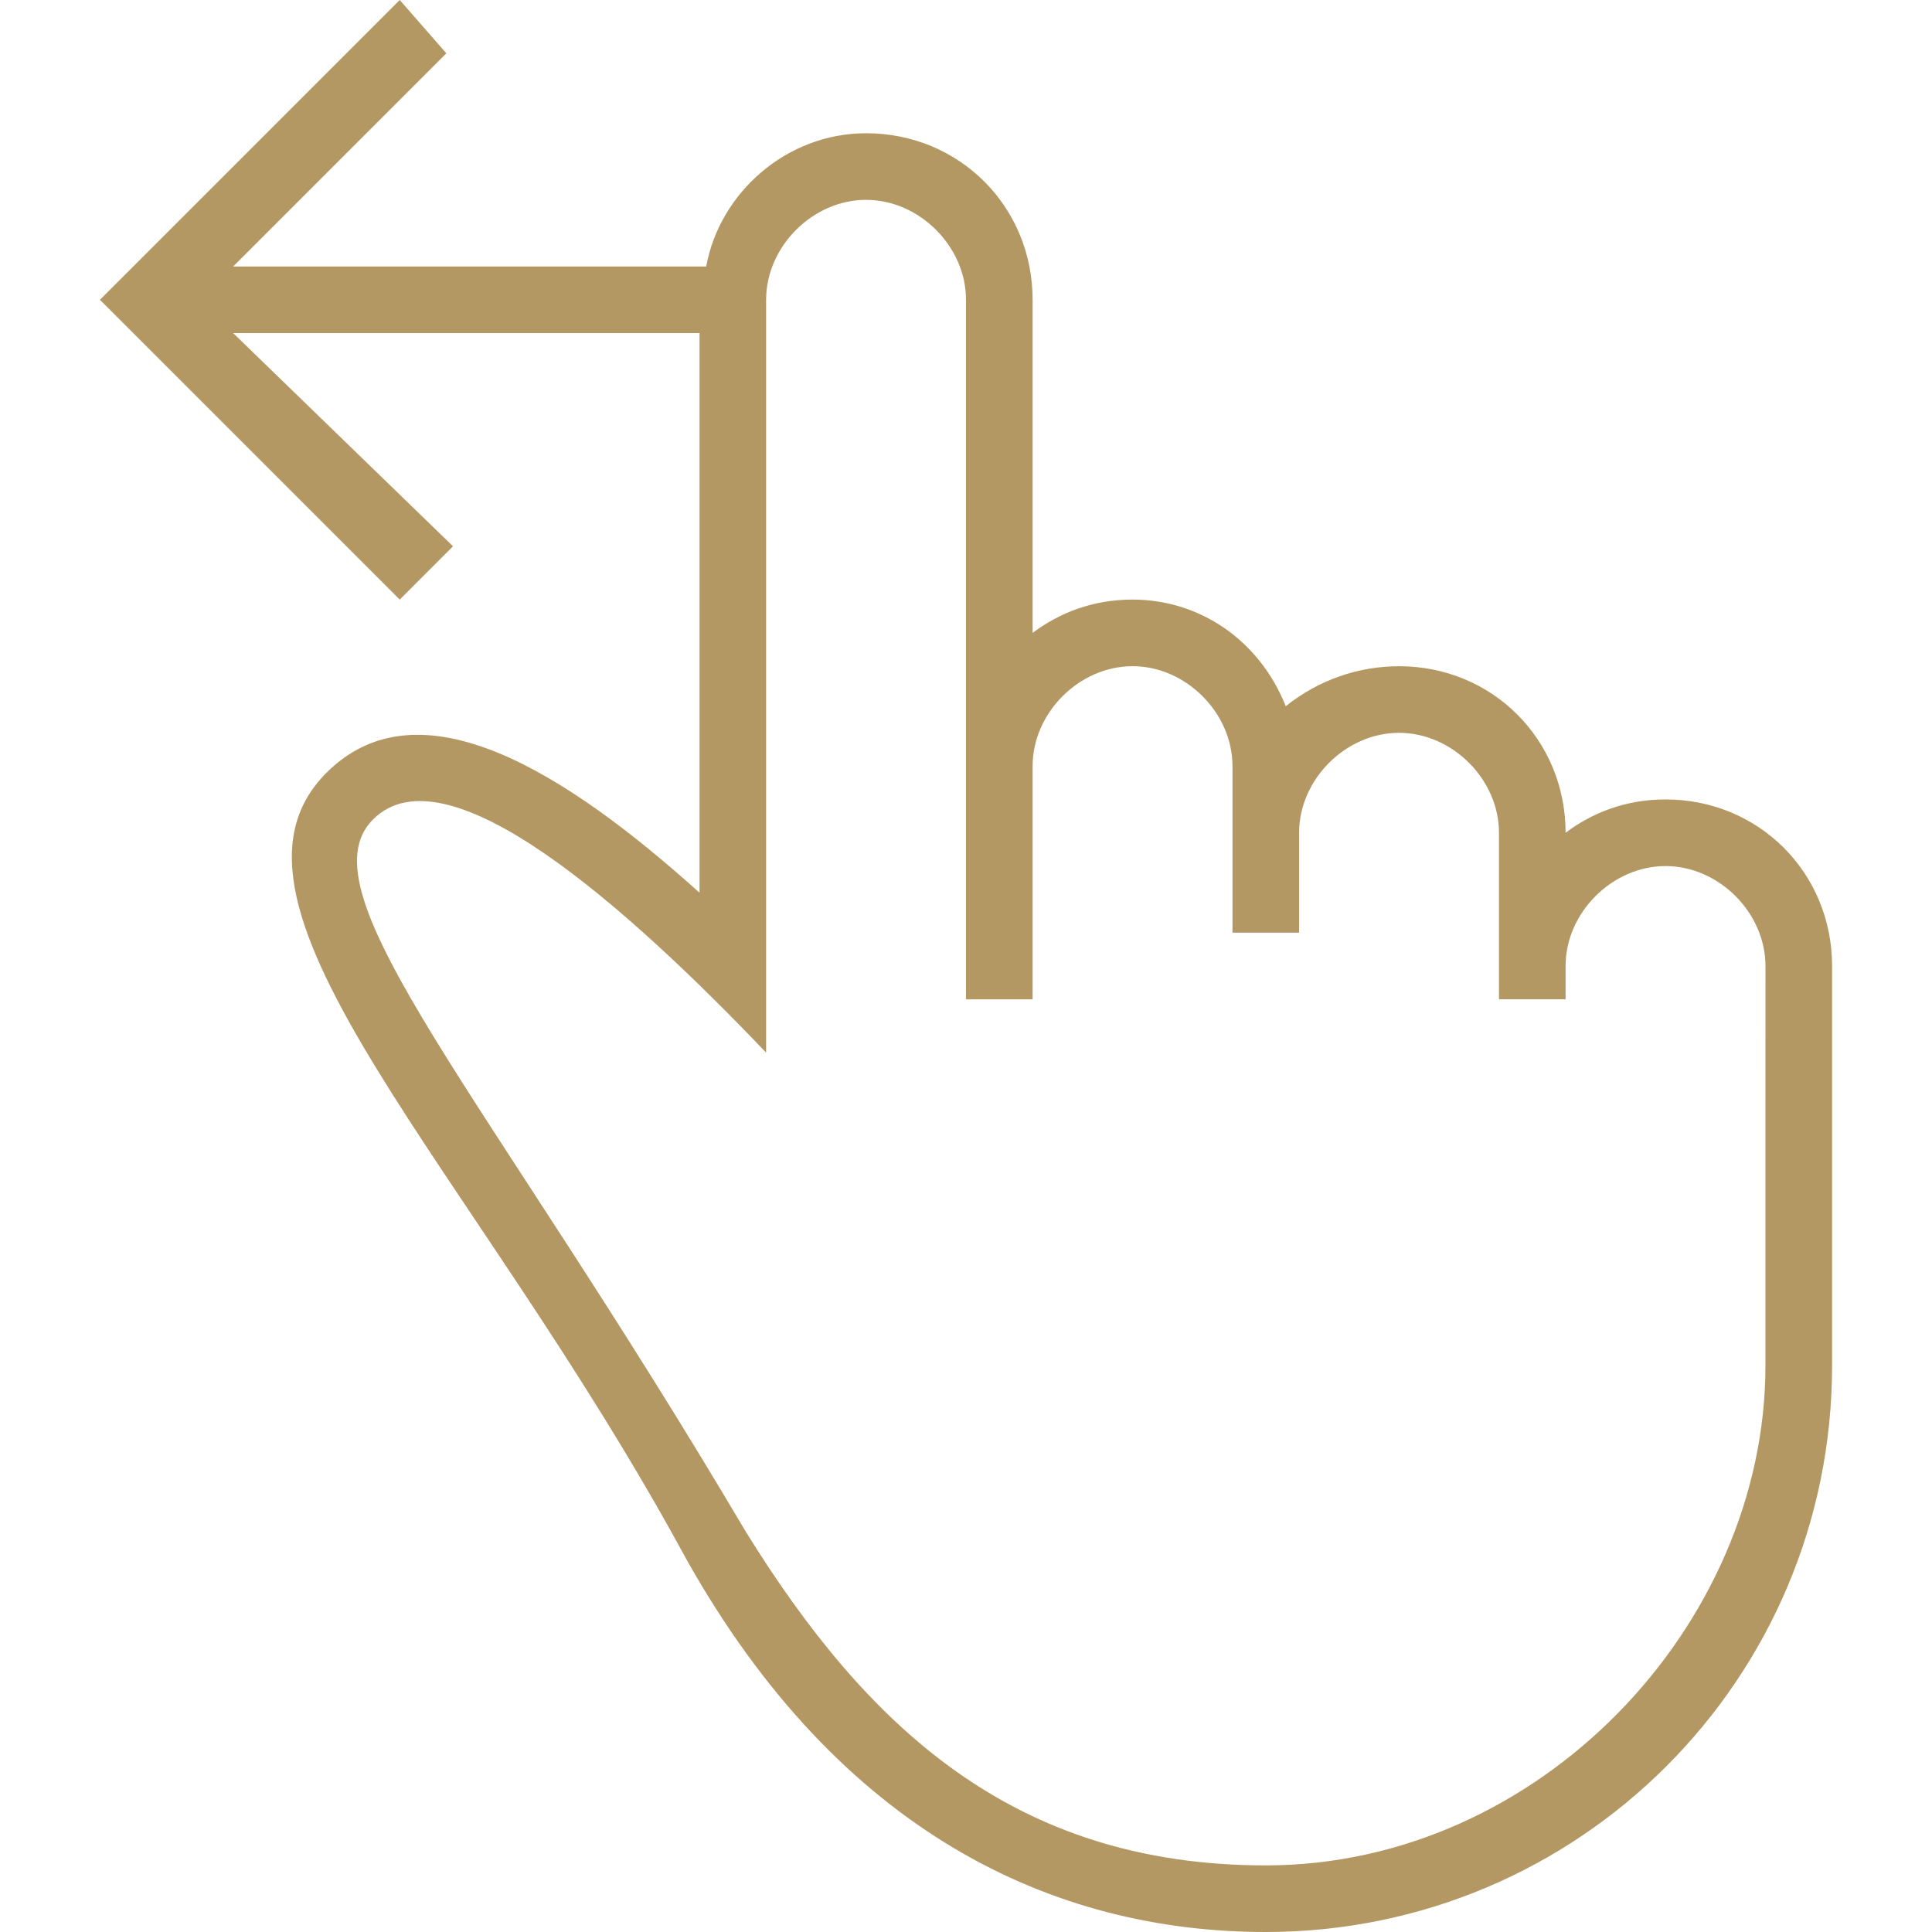 <?xml version="1.0" encoding="UTF-8"?> <svg xmlns="http://www.w3.org/2000/svg" width="61" height="61" viewBox="0 0 61 61" fill="none"><path d="M52.586 25.241C51.324 25.241 50.273 25.662 49.431 26.293C49.431 23.348 47.117 21.035 44.172 21.035C42.91 21.035 41.648 21.455 40.596 22.297C39.755 20.193 37.862 18.931 35.759 18.931C34.496 18.931 33.445 19.352 32.603 19.983V9.465C32.603 6.521 30.29 4.207 27.345 4.207C24.821 4.207 22.717 6.1 22.297 8.414H7.362L14.093 1.683L12.621 0L3.155 9.465L12.621 18.931L14.303 17.248L7.362 10.517H22.086V28.186C17.879 24.4 13.252 21.455 10.307 24.4C6.1 28.607 14.934 36.81 21.666 49.221C26.503 57.845 33.235 61 39.966 61C49.852 61 57.845 53.007 57.845 43.121V30.5C57.845 27.555 55.531 25.241 52.586 25.241ZM55.741 35.128V43.121C55.741 51.324 48.59 58.897 39.965 58.897C31.972 58.897 27.345 54.48 23.558 48.379C15.355 34.497 9.465 28.186 11.779 25.872C14.093 23.559 19.772 28.607 24.189 33.235V9.465C24.189 7.783 25.662 6.31 27.345 6.31C29.027 6.31 30.5 7.783 30.5 9.465V31.552H32.603V24.189C32.603 22.507 34.076 21.034 35.759 21.034C37.441 21.034 38.914 22.507 38.914 24.189V29.448H41.017V26.293C41.017 24.61 42.49 23.138 44.172 23.138C45.855 23.138 47.328 24.61 47.328 26.293V31.551H49.431V30.5C49.431 28.817 50.904 27.345 52.586 27.345C54.269 27.345 55.742 28.817 55.742 30.5L55.741 35.128Z" fill="#B49864"></path></svg> 